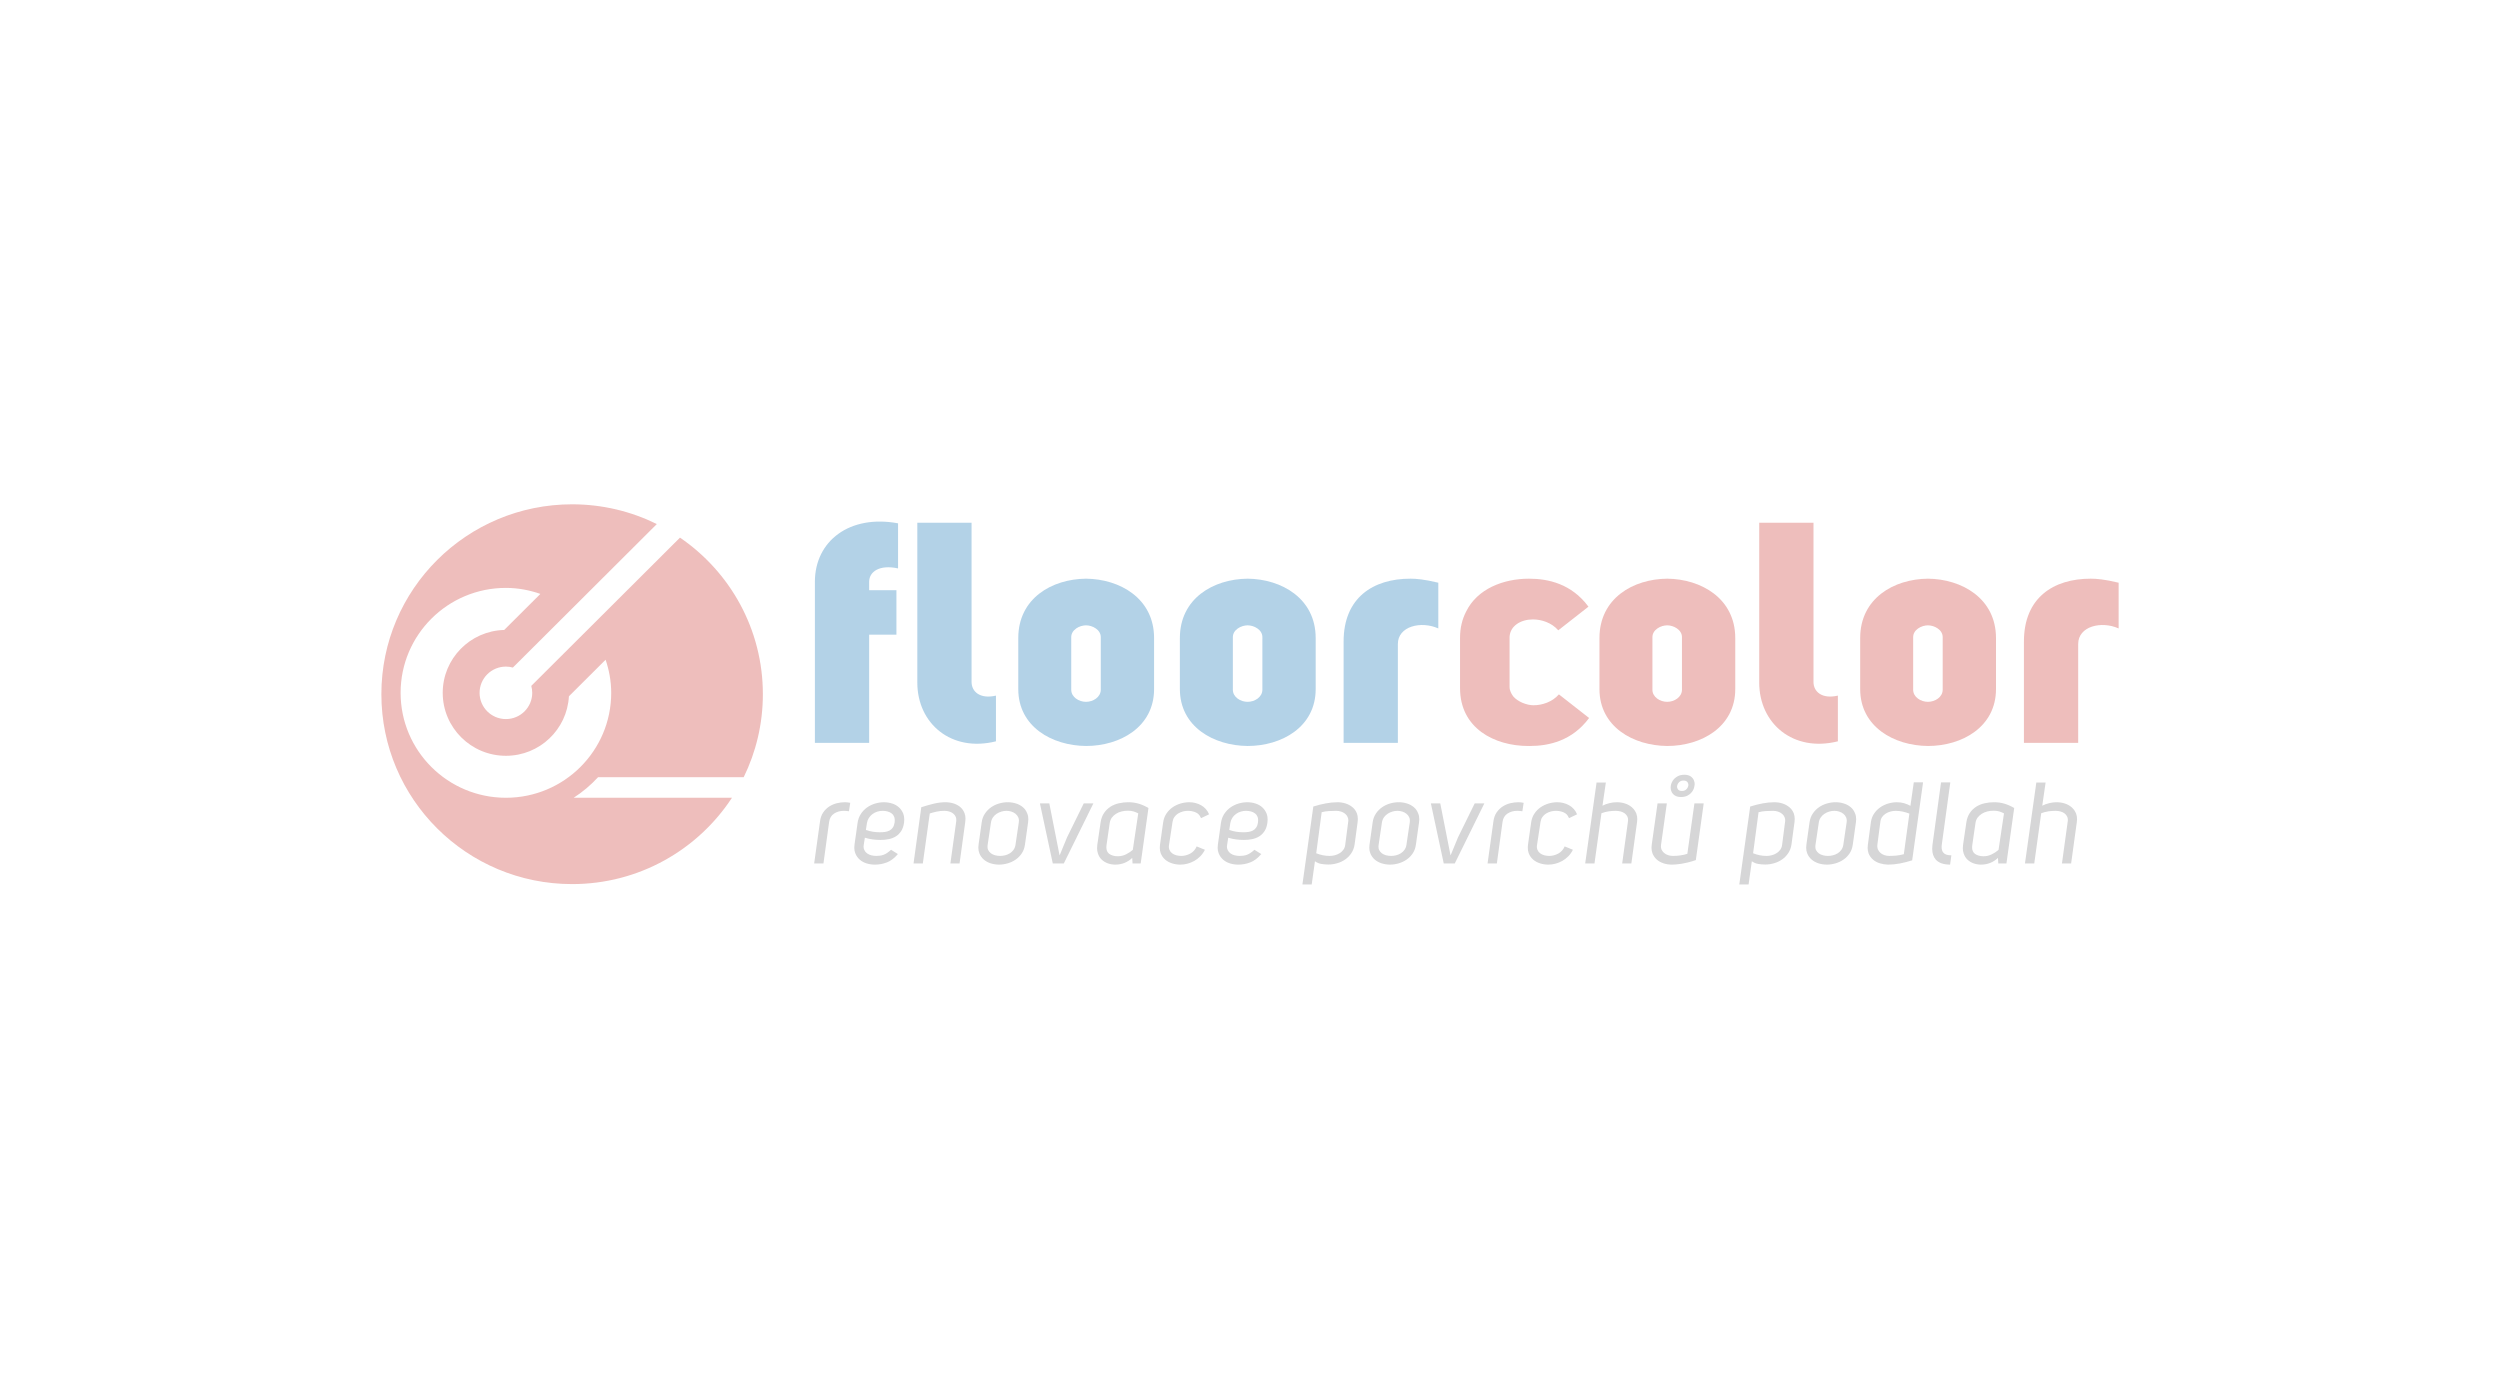 <?xml version="1.0" encoding="UTF-8" standalone="no"?>
<svg
   version="1.1"
   viewBox="0 0 600 333.3"
   id="svg47"
   xml:space="preserve"
   xmlns="http://www.w3.org/2000/svg"
   xmlns:svg="http://www.w3.org/2000/svg"><defs
     id="defs31"><style
       type="text/css"
       id="style2"><![CDATA[
    .fil0 {fill:black;fill-rule:nonzero}
    .fil1 {fill:#F50D27;fill-rule:nonzero}
    .fil2 {fill:white;fill-rule:nonzero}
   ]]></style><style
       type="text/css"
       id="style4"><![CDATA[
    .fil0 {fill:#2D5795;fill-rule:nonzero}
   ]]></style><style
       type="text/css"
       id="style6"><![CDATA[
    .fil0 {fill:#2D5795;fill-rule:nonzero}
   ]]></style><style
       type="text/css"
       id="style8"><![CDATA[
    .fil0 {fill:black;fill-rule:nonzero}
    .fil1 {fill:#F50D27;fill-rule:nonzero}
    .fil2 {fill:white;fill-rule:nonzero}
   ]]></style><style
       type="text/css"
       id="style10"><![CDATA[
    .fil0 {fill:#2D5795;fill-rule:nonzero}
   ]]></style><style
       type="text/css"
       id="style12"><![CDATA[
    .fil0 {fill:#2D5795;fill-rule:nonzero}
   ]]></style><style
       type="text/css"
       id="style14"><![CDATA[
    .fil0 {fill:#2B2A29}
    .fil1 {fill:#2B2A29}
    .fil2 {fill:url(#id0)}
   ]]></style><linearGradient
       id="id0"
       x1="392.9"
       x2="458.7"
       y1="-45.26"
       y2="-208.9"
       gradientTransform="matrix(0.443,0,0,0.443,134.8,-85.5)"
       gradientUnits="userSpaceOnUse"><stop
         stop-color="#A96E2E"
         offset="0"
         id="stop16" /><stop
         stop-color="#F3CC4B"
         offset=".169"
         id="stop18" /><stop
         stop-color="#FFF4B9"
         offset=".361"
         id="stop20" /><stop
         stop-color="#F3CC4B"
         offset=".529"
         id="stop22" /><stop
         stop-color="#C28A22"
         offset=".659"
         id="stop24" /><stop
         stop-color="#F3CC4B"
         offset=".78"
         id="stop26" /><stop
         stop-color="#FFF4B9"
         offset="1"
         id="stop28" /></linearGradient><clipPath
       id="clipPath874"
       clipPathUnits="userSpaceOnUse"><path
         id="path872"
         d="M 0,841.89 H 595.28 V 0 H 0 Z" /></clipPath><clipPath
       id="clipPath898"
       clipPathUnits="userSpaceOnUse"><path
         id="path896"
         d="m 177.54,446.908 h 52.7 v -52.464 h -52.7 z" /></clipPath><clipPath
       id="clipPath902"
       clipPathUnits="userSpaceOnUse"><path
         id="path900"
         d="m 177.54,446.908 h 52.7 v -52.464 h -52.7 z" /></clipPath><mask
       id="mask904"
       height="1"
       width="1"
       y="0"
       x="0"
       maskUnits="userSpaceOnUse"><g
         id="g920"><g
           id="g918"
           clip-path="url(#clipPath898)"><path
             id="path906"
             style="fill:#000000;fill-opacity:1;fill-rule:nonzero;stroke:none"
             d="m 177.54,446.908 h 52.7 v -52.464 h -52.7 z" /><g
             id="g916"><g
               id="g908" /><g
               id="g914"><g
                 id="g912"
                 clip-path="url(#clipPath902)"><path
                   id="path910"
                   style="fill:#ffffff;fill-opacity:1;fill-rule:nonzero;stroke:none"
                   d="m 177.54,446.908 h 52.7 v -52.464 h -52.7 z" /></g></g></g></g></g></mask><clipPath
       id="clipPath928"
       clipPathUnits="userSpaceOnUse"><path
         id="path926"
         d="m 177.54,446.908 h 52.7 v -52.464 h -52.7 z" /></clipPath></defs><g
     id="g1098"
     style="opacity:0.3"
     transform="translate(-5.707,-3.197)"><path
       d="m 221.238,139.618 c -4.392,-0.971 -6.935,0.745 -6.935,3.209 v 2.015 h 6.548 v 10.672 h -6.548 v 25.975 h -13.023 v -38.663 c 0,-9.776 8.324,-16.195 19.958,-14.031 z m 23.499,41.496 c -10.709,2.688 -18.876,-4.253 -18.876,-14.104 v -38.364 h 13.021 v 38.214 c 0,2.314 2.005,4.178 5.855,3.284 z"
       style="fill:#0068af;fill-opacity:1;fill-rule:nonzero;stroke:none;stroke-width:1.737"
       id="path878" /><path
       d="m 250.092,156.335 c 0,-9.552 8.089,-14.18 16.258,-14.255 8.091,0.075 16.336,4.703 16.336,14.255 v 12.241 c 0,9.105 -8.167,13.657 -16.336,13.657 -8.169,-0.075 -16.258,-4.627 -16.258,-13.657 z m 12.712,-0.224 v 12.615 c 0,1.791 1.85,2.912 3.546,2.912 1.696,0 3.544,-1.121 3.544,-2.912 V 156.111 c 0,-1.788 -2.003,-2.834 -3.544,-2.834 -1.541,0 -3.546,1.046 -3.546,2.834"
       style="fill:#0068af;fill-opacity:1;fill-rule:nonzero;stroke:none;stroke-width:1.737"
       id="path882" /><path
       d="m 288.877,156.335 c 0,-9.552 8.091,-14.18 16.258,-14.255 8.091,0.075 16.336,4.703 16.336,14.255 v 12.241 c 0,9.105 -8.167,13.657 -16.336,13.657 -8.167,-0.075 -16.258,-4.627 -16.258,-13.657 z m 12.714,-0.224 v 12.615 c 0,1.791 1.85,2.912 3.544,2.912 1.696,0 3.544,-1.121 3.544,-2.912 V 156.111 c 0,-1.788 -2.003,-2.834 -3.544,-2.834 -1.539,0 -3.544,1.046 -3.544,2.834"
       style="fill:#0068af;fill-opacity:1;fill-rule:nonzero;stroke:none;stroke-width:1.737"
       id="path886" /><path
       d="m 350.903,143.05 v 10.971 c -4.163,-1.866 -9.71,-0.523 -9.71,3.732 v 23.734 H 328.172 v -24.33 c 0,-10.523 7.088,-15.077 16.029,-15.077 1.385,0 3.311,0.149 6.703,0.969"
       style="fill:#0068af;fill-opacity:1;fill-rule:nonzero;stroke:none;stroke-width:1.737"
       id="path890" /><path
       d="m 143.383,194.66 c 2.161,-1.388 4.121,-3.051 5.857,-4.932 h 34.955 c 2.945,-6.018 4.599,-12.776 4.599,-19.922 0,-15.601 -7.877,-29.366 -19.889,-37.58 l -21.843,21.784 -7.243,7.217 -6.605,6.583 c 0.144,0.532 0.229,1.091 0.229,1.668 0,3.476 -2.828,6.296 -6.317,6.296 -3.49,0 -6.32,-2.82 -6.32,-6.296 0,-3.478 2.83,-6.298 6.32,-6.298 0.582,0 1.14,0.085 1.671,0.233 l 6.609,-6.583 7.241,-7.219 20.697,-20.64 c -6.124,-3.028 -13.025,-4.739 -20.329,-4.739 -25.283,0 -45.779,20.403 -45.779,45.574 0,25.171 20.495,45.574 45.779,45.574 16.069,0 30.193,-8.249 38.362,-20.719 z m -16.258,0 c -13.959,0 -25.273,-11.272 -25.273,-25.183 0,-13.909 11.314,-25.184 25.273,-25.184 2.905,0 5.676,0.539 8.275,1.442 l -8.683,8.652 c -8.185,0.217 -14.757,6.882 -14.757,15.09 0,8.346 6.79,15.111 15.165,15.111 8.094,0 14.686,-6.324 15.122,-14.281 l 8.807,-8.775 c 0.839,2.502 1.343,5.158 1.343,7.945 0,13.911 -11.314,25.183 -25.271,25.183"
       style="fill:#c5251e;fill-opacity:1;fill-rule:nonzero;stroke:none;stroke-width:1.737"
       id="path930" /><path
       d="m 379.844,169.845 c -1.616,1.866 -4.083,2.613 -6.084,2.613 -1.605,0 -3.791,-0.818 -4.899,-2.158 -0.445,-0.624 -0.855,-1.36 -0.858,-2.232 v -11.991 c 0.122,-2.714 2.742,-4.22 5.605,-4.22 2.001,0 4.468,0.747 6.084,2.613 l 7.245,-5.671 c -4.083,-5.523 -9.708,-6.717 -14.255,-6.717 v -0.002 c -6.22,0 -12.474,2.476 -15.108,7.905 -0.926,1.786 -1.458,3.874 -1.458,6.277 v 12.09 c 0,9.628 8.245,13.883 16.413,13.883 v -0.014 c 0.102,0.003 0.203,0.012 0.306,0.012 4.547,0 10.172,-1.195 14.255,-6.717 z"
       style="fill:#c5251e;fill-opacity:1;fill-rule:nonzero;stroke:none;stroke-width:1.737"
       id="path940" /><path
       d="m 446.799,181.114 c -10.712,2.688 -18.88,-4.253 -18.88,-14.104 v -38.364 h 13.023 v 38.214 c 0,2.314 2.001,4.178 5.857,3.285 z"
       style="fill:#c5251e;fill-opacity:1;fill-rule:nonzero;stroke:none;stroke-width:1.737"
       id="path944" /><path
       d="m 452.15,156.335 c 0,-9.552 8.092,-14.18 16.26,-14.255 8.091,0.075 16.336,4.703 16.336,14.255 v 12.241 c 0,9.105 -8.167,13.657 -16.336,13.657 -8.167,-0.075 -16.26,-4.627 -16.26,-13.657 z m 12.714,-0.224 v 12.615 c 0,1.791 1.85,2.912 3.546,2.912 1.694,0 3.542,-1.121 3.542,-2.912 V 156.111 c 0,-1.788 -2.001,-2.834 -3.542,-2.834 -1.539,0 -3.546,1.046 -3.546,2.834"
       style="fill:#c5251e;fill-opacity:1;fill-rule:nonzero;stroke:none;stroke-width:1.737"
       id="path948" /><path
       d="m 389.576,156.335 c 0,-9.552 8.089,-14.18 16.256,-14.255 8.091,0.075 16.336,4.703 16.336,14.255 v 12.241 c 0,9.105 -8.167,13.657 -16.336,13.657 -8.167,-0.075 -16.256,-4.627 -16.256,-13.657 z m 12.71,-0.224 v 12.615 c 0,1.791 1.85,2.912 3.546,2.912 1.694,0 3.546,-1.121 3.546,-2.912 V 156.111 c 0,-1.788 -2.005,-2.834 -3.546,-2.834 -1.539,0 -3.546,1.046 -3.546,2.834"
       style="fill:#c5251e;fill-opacity:1;fill-rule:nonzero;stroke:none;stroke-width:1.737"
       id="path952" /><path
       d="m 514.179,143.05 v 10.971 c -4.161,-1.866 -9.708,-0.523 -9.708,3.732 v 23.734 h -13.023 v -24.33 c 0,-10.523 7.088,-15.077 16.027,-15.077 1.386,0 3.311,0.149 6.704,0.969"
       style="fill:#c5251e;fill-opacity:1;fill-rule:nonzero;stroke:none;stroke-width:1.737"
       id="path956" /><path
       d="m 208.232,197.793 c -0.891,0 -1.67,0.217 -2.337,0.653 -0.669,0.436 -1.067,1.1 -1.197,1.989 l -1.364,9.99 h -2.227 l 1.393,-10.017 c 0.111,-0.89 0.37,-1.633 0.778,-2.226 0.408,-0.592 0.895,-1.072 1.461,-1.433 0.565,-0.363 1.173,-0.62 1.822,-0.78 0.65,-0.156 1.28,-0.236 1.892,-0.236 0.445,0 0.881,0.047 1.308,0.141 l -0.306,2.029 c -0.205,-0.035 -0.408,-0.064 -0.612,-0.082 -0.205,-0.019 -0.41,-0.028 -0.613,-0.028"
       style="fill:#747478;fill-opacity:1;fill-rule:nonzero;stroke:none;stroke-width:1.737"
       id="path960" /><path
       d="m 216.97,202.941 c 0.408,0 0.803,-0.028 1.183,-0.083 0.379,-0.056 0.728,-0.169 1.042,-0.334 0.316,-0.167 0.58,-0.408 0.794,-0.723 0.212,-0.316 0.356,-0.724 0.431,-1.225 0.019,-0.186 0.028,-0.361 0.028,-0.53 0,-0.278 -0.038,-0.528 -0.111,-0.752 -0.13,-0.351 -0.334,-0.639 -0.613,-0.862 -0.278,-0.222 -0.612,-0.384 -1.001,-0.486 -0.389,-0.102 -0.789,-0.153 -1.197,-0.153 -0.426,0 -0.848,0.064 -1.267,0.195 -0.417,0.13 -0.797,0.32 -1.14,0.572 -0.344,0.248 -0.636,0.561 -0.877,0.931 -0.24,0.372 -0.398,0.789 -0.473,1.251 l -0.25,1.644 c 0.592,0.203 1.159,0.347 1.697,0.431 0.537,0.083 1.122,0.125 1.753,0.125 m -1.28,7.764 c -0.686,0 -1.35,-0.097 -1.989,-0.292 -0.639,-0.196 -1.192,-0.497 -1.656,-0.905 -0.464,-0.408 -0.817,-0.909 -1.058,-1.503 -0.167,-0.407 -0.25,-0.862 -0.25,-1.364 0,-0.241 0.019,-0.49 0.056,-0.751 l 0.724,-5.12 c 0.111,-0.834 0.37,-1.567 0.778,-2.199 0.408,-0.631 0.905,-1.155 1.489,-1.572 0.584,-0.417 1.228,-0.731 1.934,-0.945 0.705,-0.214 1.409,-0.32 2.116,-0.32 0.686,0 1.348,0.101 1.989,0.304 0.639,0.207 1.187,0.516 1.642,0.933 0.453,0.419 0.801,0.933 1.044,1.544 0.146,0.408 0.221,0.872 0.221,1.392 0,0.243 -0.017,0.492 -0.056,0.752 -0.111,0.797 -0.339,1.459 -0.681,1.989 -0.344,0.528 -0.764,0.95 -1.267,1.267 -0.5,0.314 -1.067,0.537 -1.697,0.667 -0.631,0.13 -1.28,0.196 -1.948,0.196 -0.65,0 -1.27,-0.038 -1.864,-0.113 -0.594,-0.075 -1.244,-0.214 -1.948,-0.417 l -0.28,1.836 c -0.017,0.111 -0.028,0.222 -0.028,0.334 0,0.297 0.066,0.566 0.196,0.808 0.148,0.314 0.37,0.58 0.667,0.792 0.297,0.214 0.641,0.367 1.03,0.46 0.389,0.092 0.778,0.139 1.169,0.139 0.295,0 0.587,-0.019 0.876,-0.057 0.287,-0.036 0.57,-0.106 0.848,-0.208 0.278,-0.101 0.566,-0.25 0.863,-0.445 0.297,-0.195 0.612,-0.448 0.947,-0.764 l 1.642,1.028 c -0.836,0.983 -1.716,1.652 -2.644,2.003 -0.928,0.353 -1.883,0.53 -2.867,0.53"
       style="fill:#747478;fill-opacity:1;fill-rule:nonzero;stroke:none;stroke-width:1.737"
       id="path964" /><path
       d="m 232.608,195.734 c 0.686,0 1.339,0.097 1.961,0.292 0.622,0.195 1.159,0.486 1.614,0.877 0.455,0.389 0.794,0.881 1.016,1.473 0.148,0.391 0.222,0.836 0.222,1.336 0,0.243 -0.019,0.492 -0.056,0.752 l -1.364,9.962 h -2.199 l 1.392,-10.045 c 0.019,-0.129 0.028,-0.252 0.028,-0.361 0,-0.297 -0.045,-0.558 -0.139,-0.778 -0.148,-0.335 -0.361,-0.608 -0.639,-0.822 -0.278,-0.214 -0.603,-0.372 -0.973,-0.474 -0.372,-0.101 -0.752,-0.151 -1.141,-0.151 -0.65,0 -1.286,0.07 -1.906,0.208 -0.622,0.139 -1.147,0.283 -1.574,0.431 l -1.67,11.993 h -2.226 l 1.864,-13.497 c 0.966,-0.313 1.944,-0.591 2.936,-0.834 0.992,-0.241 1.944,-0.361 2.853,-0.361"
       style="fill:#747478;fill-opacity:1;fill-rule:nonzero;stroke:none;stroke-width:1.737"
       id="path968" /><path
       d="m 247.273,197.793 c -0.408,0 -0.817,0.059 -1.225,0.181 -0.408,0.122 -0.789,0.295 -1.14,0.528 -0.353,0.233 -0.65,0.519 -0.891,0.862 -0.241,0.346 -0.4,0.738 -0.473,1.185 l -0.808,5.454 c -0.019,0.149 -0.028,0.288 -0.028,0.417 0,0.278 0.047,0.53 0.139,0.751 0.167,0.335 0.394,0.608 0.683,0.822 0.287,0.214 0.625,0.372 1.015,0.474 0.391,0.101 0.789,0.151 1.197,0.151 0.389,0 0.789,-0.05 1.197,-0.151 0.407,-0.103 0.784,-0.261 1.128,-0.474 0.342,-0.214 0.634,-0.486 0.876,-0.822 0.241,-0.334 0.398,-0.723 0.473,-1.167 l 0.808,-5.454 c 0.017,-0.149 0.028,-0.288 0.028,-0.419 0,-0.278 -0.056,-0.539 -0.167,-0.78 -0.149,-0.334 -0.367,-0.615 -0.655,-0.848 -0.287,-0.233 -0.622,-0.407 -1.001,-0.528 -0.38,-0.122 -0.766,-0.181 -1.155,-0.181 m 0.306,-2.06 c 0.686,0 1.35,0.103 1.989,0.306 0.641,0.205 1.192,0.507 1.656,0.907 0.464,0.398 0.808,0.903 1.03,1.515 0.167,0.389 0.25,0.834 0.25,1.336 0,0.241 -0.019,0.493 -0.056,0.752 l -0.751,5.342 c -0.113,0.817 -0.367,1.52 -0.766,2.114 -0.4,0.594 -0.886,1.091 -1.461,1.489 -0.575,0.4 -1.211,0.7 -1.906,0.905 -0.695,0.203 -1.386,0.306 -2.073,0.306 -0.705,0 -1.378,-0.102 -2.019,-0.306 -0.639,-0.205 -1.192,-0.506 -1.654,-0.905 -0.464,-0.398 -0.817,-0.895 -1.058,-1.489 -0.167,-0.407 -0.25,-0.862 -0.25,-1.364 0,-0.241 0.017,-0.49 0.056,-0.751 l 0.751,-5.342 c 0.111,-0.797 0.372,-1.498 0.78,-2.102 0.407,-0.603 0.9,-1.103 1.475,-1.501 0.575,-0.4 1.209,-0.702 1.906,-0.907 0.695,-0.203 1.395,-0.306 2.1,-0.306"
       style="fill:#747478;fill-opacity:1;fill-rule:nonzero;stroke:none;stroke-width:1.737"
       id="path972" /><path
       d="m 261.799,204.166 4.008,-8.153 h 2.309 l -7.095,14.415 h -2.644 l -3.089,-14.415 h 2.253 l 2.45,12.41 h 0.056 z"
       style="fill:#747478;fill-opacity:1;fill-rule:nonzero;stroke:none;stroke-width:1.737"
       id="path976" /><path
       d="m 276.353,197.765 c -0.502,0 -0.994,0.061 -1.475,0.181 -0.483,0.122 -0.923,0.306 -1.322,0.558 -0.4,0.25 -0.733,0.556 -1.002,0.917 -0.268,0.361 -0.44,0.794 -0.514,1.294 l -0.778,5.37 c -0.019,0.186 -0.028,0.353 -0.028,0.502 0,0.648 0.212,1.15 0.639,1.501 0.537,0.41 1.242,0.613 2.114,0.613 0.705,0 1.369,-0.158 1.991,-0.474 0.62,-0.314 1.154,-0.665 1.6,-1.056 l 1.308,-8.765 c -0.372,-0.186 -0.744,-0.339 -1.114,-0.46 -0.372,-0.12 -0.844,-0.181 -1.419,-0.181 m -2.978,12.94 c -0.631,0 -1.228,-0.101 -1.795,-0.306 -0.566,-0.205 -1.058,-0.506 -1.475,-0.903 -0.417,-0.4 -0.719,-0.896 -0.905,-1.489 -0.129,-0.372 -0.195,-0.79 -0.195,-1.253 0,-0.261 0.019,-0.53 0.056,-0.808 l 0.78,-5.315 c 0.129,-0.909 0.408,-1.678 0.834,-2.311 0.427,-0.629 0.942,-1.134 1.544,-1.515 0.603,-0.38 1.275,-0.655 2.019,-0.82 0.74,-0.169 1.492,-0.252 2.253,-0.252 0.928,0 1.789,0.125 2.587,0.375 0.797,0.25 1.55,0.591 2.255,1.016 l -1.864,13.301 h -1.949 l -0.082,-1.334 c -0.54,0.518 -1.152,0.917 -1.838,1.195 -0.686,0.278 -1.428,0.417 -2.226,0.417"
       style="fill:#747478;fill-opacity:1;fill-rule:nonzero;stroke:none;stroke-width:1.737"
       id="path980" /><path
       d="m 290.823,197.793 c -0.427,0 -0.844,0.056 -1.253,0.167 -0.408,0.111 -0.784,0.275 -1.128,0.486 -0.342,0.214 -0.629,0.483 -0.862,0.808 -0.233,0.323 -0.386,0.709 -0.459,1.154 l -0.863,5.676 c -0.019,0.132 -0.028,0.252 -0.028,0.363 0,0.28 0.056,0.528 0.167,0.751 0.13,0.316 0.339,0.58 0.625,0.794 0.288,0.214 0.622,0.372 1.002,0.474 0.38,0.101 0.784,0.151 1.211,0.151 0.723,0 1.433,-0.184 2.128,-0.556 0.697,-0.372 1.211,-0.947 1.544,-1.725 l 1.975,0.808 c -0.297,0.594 -0.662,1.112 -1.098,1.557 -0.436,0.446 -0.919,0.817 -1.447,1.114 -0.53,0.297 -1.081,0.519 -1.656,0.669 -0.575,0.148 -1.141,0.222 -1.697,0.222 -0.686,0 -1.35,-0.102 -1.989,-0.306 -0.641,-0.205 -1.194,-0.506 -1.656,-0.905 -0.464,-0.398 -0.817,-0.903 -1.058,-1.517 -0.149,-0.389 -0.222,-0.844 -0.222,-1.364 0,-0.241 0.017,-0.492 0.056,-0.751 l 0.751,-5.287 c 0.111,-0.797 0.372,-1.505 0.78,-2.116 0.407,-0.612 0.905,-1.117 1.489,-1.515 0.584,-0.4 1.225,-0.702 1.92,-0.907 0.695,-0.203 1.386,-0.306 2.073,-0.306 1.02,0 1.967,0.241 2.839,0.723 0.872,0.485 1.511,1.207 1.92,2.172 l -1.92,0.919 -0.167,-0.278 c -0.205,-0.5 -0.589,-0.872 -1.155,-1.114 -0.566,-0.241 -1.173,-0.361 -1.822,-0.361"
       style="fill:#747478;fill-opacity:1;fill-rule:nonzero;stroke:none;stroke-width:1.737"
       id="path984" /><path
       d="m 304.179,202.941 c 0.408,0 0.803,-0.028 1.183,-0.083 0.379,-0.056 0.728,-0.169 1.042,-0.334 0.316,-0.167 0.58,-0.408 0.794,-0.723 0.214,-0.316 0.358,-0.724 0.431,-1.225 0.019,-0.186 0.028,-0.361 0.028,-0.53 0,-0.278 -0.036,-0.528 -0.111,-0.752 -0.129,-0.351 -0.334,-0.639 -0.613,-0.862 -0.278,-0.222 -0.612,-0.384 -1.001,-0.486 -0.389,-0.102 -0.789,-0.153 -1.197,-0.153 -0.426,0 -0.848,0.064 -1.267,0.195 -0.417,0.13 -0.797,0.32 -1.14,0.572 -0.344,0.248 -0.636,0.561 -0.877,0.931 -0.24,0.372 -0.398,0.789 -0.473,1.251 l -0.25,1.644 c 0.592,0.203 1.159,0.347 1.697,0.431 0.537,0.083 1.122,0.125 1.753,0.125 m -1.28,7.764 c -0.686,0 -1.35,-0.097 -1.989,-0.292 -0.639,-0.196 -1.192,-0.497 -1.656,-0.905 -0.464,-0.408 -0.817,-0.909 -1.058,-1.503 -0.167,-0.407 -0.25,-0.862 -0.25,-1.364 0,-0.241 0.019,-0.49 0.056,-0.751 l 0.724,-5.12 c 0.111,-0.834 0.37,-1.567 0.778,-2.199 0.408,-0.631 0.905,-1.155 1.489,-1.572 0.584,-0.417 1.228,-0.731 1.934,-0.945 0.705,-0.214 1.409,-0.32 2.116,-0.32 0.686,0 1.348,0.101 1.989,0.304 0.639,0.207 1.187,0.516 1.642,0.933 0.453,0.419 0.801,0.933 1.042,1.544 0.149,0.408 0.224,0.872 0.224,1.392 0,0.243 -0.021,0.492 -0.057,0.752 -0.109,0.797 -0.337,1.459 -0.681,1.989 -0.344,0.528 -0.764,0.95 -1.265,1.267 -0.5,0.314 -1.068,0.537 -1.699,0.667 -0.631,0.13 -1.28,0.196 -1.948,0.196 -0.65,0 -1.27,-0.038 -1.864,-0.113 -0.594,-0.075 -1.244,-0.214 -1.948,-0.417 l -0.28,1.836 c -0.017,0.111 -0.028,0.222 -0.028,0.334 0,0.297 0.066,0.566 0.196,0.808 0.148,0.314 0.37,0.58 0.667,0.792 0.297,0.214 0.641,0.367 1.03,0.46 0.389,0.092 0.778,0.139 1.169,0.139 0.295,0 0.587,-0.019 0.876,-0.057 0.287,-0.036 0.57,-0.106 0.848,-0.208 0.278,-0.101 0.566,-0.25 0.863,-0.445 0.297,-0.195 0.612,-0.448 0.947,-0.764 l 1.642,1.028 c -0.834,0.983 -1.716,1.652 -2.644,2.003 -0.928,0.353 -1.883,0.53 -2.867,0.53"
       style="fill:#747478;fill-opacity:1;fill-rule:nonzero;stroke:none;stroke-width:1.737"
       id="path988" /><path
       d="m 324.853,208.618 c 0.408,0 0.822,-0.056 1.239,-0.167 0.417,-0.111 0.803,-0.28 1.155,-0.502 0.351,-0.222 0.645,-0.495 0.876,-0.82 0.233,-0.325 0.377,-0.7 0.433,-1.128 l 0.723,-5.594 c 0.019,-0.109 0.028,-0.222 0.028,-0.332 0,-0.278 -0.056,-0.539 -0.167,-0.78 -0.129,-0.314 -0.335,-0.584 -0.613,-0.806 -0.278,-0.222 -0.601,-0.394 -0.973,-0.516 -0.372,-0.12 -0.761,-0.179 -1.169,-0.179 -0.575,0 -1.159,0.017 -1.753,0.056 -0.594,0.036 -1.169,0.129 -1.725,0.278 l -1.308,9.851 c 0.502,0.203 1.025,0.361 1.572,0.473 0.547,0.111 1.108,0.167 1.683,0.167 m 1.864,-12.884 c 0.688,0 1.341,0.103 1.963,0.306 0.622,0.205 1.164,0.502 1.628,0.89 0.462,0.391 0.815,0.883 1.056,1.477 0.149,0.407 0.222,0.862 0.222,1.362 0,0.241 -0.019,0.492 -0.054,0.752 l -0.724,5.342 c -0.111,0.778 -0.367,1.472 -0.766,2.073 -0.398,0.605 -0.89,1.11 -1.473,1.517 -0.585,0.41 -1.23,0.716 -1.935,0.919 -0.705,0.203 -1.409,0.308 -2.113,0.308 -0.596,0 -1.161,-0.049 -1.699,-0.141 -0.539,-0.092 -1.048,-0.306 -1.531,-0.641 l -0.778,5.566 h -2.226 l 2.615,-18.699 c 1.002,-0.316 1.989,-0.565 2.964,-0.752 0.973,-0.184 1.923,-0.278 2.851,-0.278"
       style="fill:#747478;fill-opacity:1;fill-rule:nonzero;stroke:none;stroke-width:1.737"
       id="path992" /><path
       d="m 341.104,197.793 c -0.408,0 -0.817,0.059 -1.225,0.181 -0.407,0.122 -0.789,0.295 -1.14,0.528 -0.353,0.233 -0.65,0.519 -0.891,0.862 -0.241,0.346 -0.4,0.738 -0.473,1.185 l -0.806,5.454 c -0.019,0.149 -0.029,0.288 -0.029,0.417 0,0.278 0.045,0.53 0.139,0.751 0.169,0.335 0.394,0.608 0.683,0.822 0.287,0.214 0.625,0.372 1.016,0.474 0.387,0.101 0.787,0.151 1.195,0.151 0.391,0 0.789,-0.05 1.197,-0.151 0.408,-0.103 0.784,-0.261 1.126,-0.474 0.344,-0.214 0.636,-0.486 0.877,-0.822 0.241,-0.334 0.398,-0.723 0.473,-1.167 l 0.808,-5.454 c 0.017,-0.149 0.028,-0.288 0.028,-0.419 0,-0.278 -0.056,-0.539 -0.167,-0.78 -0.149,-0.334 -0.368,-0.615 -0.655,-0.848 -0.288,-0.233 -0.62,-0.407 -1.001,-0.528 -0.382,-0.122 -0.764,-0.181 -1.155,-0.181 m 0.306,-2.06 c 0.686,0 1.35,0.103 1.989,0.306 0.639,0.205 1.194,0.507 1.656,0.907 0.464,0.398 0.808,0.903 1.03,1.515 0.167,0.389 0.25,0.834 0.25,1.336 0,0.241 -0.019,0.493 -0.056,0.752 l -0.751,5.342 c -0.113,0.817 -0.367,1.52 -0.766,2.114 -0.398,0.594 -0.886,1.091 -1.459,1.489 -0.575,0.4 -1.213,0.7 -1.908,0.905 -0.695,0.203 -1.386,0.306 -2.073,0.306 -0.705,0 -1.378,-0.102 -2.019,-0.306 -0.639,-0.205 -1.192,-0.506 -1.656,-0.905 -0.462,-0.398 -0.815,-0.895 -1.056,-1.489 -0.167,-0.407 -0.252,-0.862 -0.252,-1.364 0,-0.241 0.019,-0.49 0.057,-0.751 l 0.751,-5.342 c 0.113,-0.797 0.372,-1.498 0.78,-2.102 0.408,-0.603 0.9,-1.103 1.475,-1.501 0.573,-0.4 1.209,-0.702 1.906,-0.907 0.695,-0.203 1.397,-0.306 2.1,-0.306"
       style="fill:#747478;fill-opacity:1;fill-rule:nonzero;stroke:none;stroke-width:1.737"
       id="path996" /><path
       d="m 355.63,204.166 4.006,-8.153 h 2.311 l -7.097,14.415 h -2.644 l -3.087,-14.415 h 2.253 l 2.448,12.41 h 0.056 z"
       style="fill:#747478;fill-opacity:1;fill-rule:nonzero;stroke:none;stroke-width:1.737"
       id="path1000" /><path
       d="m 369.849,197.793 c -0.891,0 -1.67,0.217 -2.338,0.653 -0.665,0.436 -1.067,1.1 -1.195,1.989 l -1.364,9.99 h -2.227 l 1.392,-10.017 c 0.113,-0.89 0.372,-1.633 0.78,-2.226 0.408,-0.592 0.895,-1.072 1.461,-1.433 0.565,-0.363 1.173,-0.62 1.822,-0.78 0.65,-0.156 1.279,-0.236 1.892,-0.236 0.446,0 0.881,0.047 1.308,0.141 l -0.306,2.029 c -0.205,-0.035 -0.408,-0.064 -0.612,-0.082 -0.207,-0.019 -0.41,-0.028 -0.613,-0.028"
       style="fill:#747478;fill-opacity:1;fill-rule:nonzero;stroke:none;stroke-width:1.737"
       id="path1004" /><path
       d="m 379.143,197.793 c -0.427,0 -0.844,0.056 -1.253,0.167 -0.408,0.111 -0.784,0.275 -1.126,0.486 -0.344,0.214 -0.631,0.483 -0.863,0.808 -0.233,0.323 -0.386,0.709 -0.459,1.154 l -0.863,5.676 c -0.019,0.132 -0.028,0.252 -0.028,0.363 0,0.28 0.057,0.528 0.167,0.751 0.13,0.316 0.339,0.58 0.625,0.794 0.288,0.214 0.622,0.372 1.004,0.474 0.379,0.101 0.782,0.151 1.209,0.151 0.724,0 1.433,-0.184 2.128,-0.556 0.697,-0.372 1.211,-0.947 1.544,-1.725 l 1.977,0.808 c -0.297,0.594 -0.664,1.112 -1.1,1.557 -0.436,0.446 -0.919,0.817 -1.447,1.114 -0.53,0.297 -1.081,0.519 -1.656,0.669 -0.575,0.148 -1.14,0.222 -1.699,0.222 -0.685,0 -1.348,-0.102 -1.988,-0.306 -0.639,-0.205 -1.194,-0.506 -1.656,-0.905 -0.466,-0.398 -0.817,-0.903 -1.058,-1.517 -0.149,-0.389 -0.224,-0.844 -0.224,-1.364 0,-0.241 0.019,-0.492 0.057,-0.751 l 0.751,-5.287 c 0.113,-0.797 0.372,-1.505 0.78,-2.116 0.408,-0.612 0.903,-1.117 1.489,-1.515 0.584,-0.4 1.223,-0.702 1.918,-0.907 0.698,-0.203 1.388,-0.306 2.074,-0.306 1.022,0 1.967,0.241 2.839,0.723 0.872,0.485 1.511,1.207 1.92,2.172 l -1.92,0.919 -0.167,-0.278 c -0.205,-0.5 -0.589,-0.872 -1.155,-1.114 -0.565,-0.241 -1.173,-0.361 -1.822,-0.361"
       style="fill:#747478;fill-opacity:1;fill-rule:nonzero;stroke:none;stroke-width:1.737"
       id="path1008" /><path
       d="m 393.726,195.734 c 0.704,0 1.373,0.102 2.003,0.306 0.631,0.205 1.178,0.511 1.642,0.919 0.462,0.407 0.815,0.91 1.056,1.501 0.149,0.41 0.224,0.855 0.224,1.338 0,0.222 -0.019,0.462 -0.056,0.723 l -1.364,9.906 h -2.199 l 1.393,-10.129 c 0.016,-0.111 0.026,-0.222 0.026,-0.334 0,-0.297 -0.056,-0.558 -0.165,-0.78 -0.149,-0.314 -0.363,-0.575 -0.643,-0.778 -0.278,-0.205 -0.606,-0.358 -0.987,-0.46 -0.38,-0.101 -0.775,-0.151 -1.183,-0.151 -0.575,0 -1.14,0.04 -1.696,0.125 -0.558,0.083 -1.133,0.236 -1.725,0.457 l -1.67,12.05 h -2.227 l 2.728,-19.423 h 2.226 l -0.808,5.565 c 0.5,-0.259 1.058,-0.462 1.67,-0.612 0.613,-0.148 1.199,-0.222 1.755,-0.222"
       style="fill:#747478;fill-opacity:1;fill-rule:nonzero;stroke:none;stroke-width:1.737"
       id="path1012" /><path
       d="m 409.752,190.53 c -0.445,0 -0.797,0.13 -1.056,0.389 -0.261,0.261 -0.419,0.547 -0.474,0.863 -0.019,0.075 -0.026,0.149 -0.026,0.222 0,0.222 0.073,0.436 0.221,0.641 0.186,0.259 0.502,0.387 0.945,0.387 0.446,0 0.797,-0.129 1.06,-0.387 0.259,-0.261 0.417,-0.549 0.471,-0.863 0.019,-0.075 0.029,-0.148 0.029,-0.222 0,-0.222 -0.075,-0.436 -0.222,-0.641 -0.188,-0.259 -0.502,-0.389 -0.947,-0.389 m 0.195,-1.392 c 0.631,0 1.136,0.129 1.517,0.391 0.38,0.259 0.645,0.594 0.792,1.001 0.113,0.259 0.169,0.547 0.169,0.862 0,0.13 -0.019,0.269 -0.056,0.417 -0.056,0.466 -0.219,0.896 -0.486,1.294 -0.271,0.4 -0.632,0.728 -1.086,0.989 -0.455,0.261 -0.999,0.389 -1.628,0.389 -0.631,0 -1.141,-0.129 -1.531,-0.389 -0.389,-0.261 -0.66,-0.592 -0.808,-1.001 -0.111,-0.261 -0.167,-0.547 -0.167,-0.863 0,-0.13 0.01,-0.269 0.028,-0.419 0.073,-0.462 0.247,-0.893 0.514,-1.293 0.269,-0.398 0.636,-0.728 1.1,-0.987 0.464,-0.262 1.011,-0.391 1.642,-0.391 m -3.033,21.566 c -0.669,0 -1.317,-0.101 -1.948,-0.304 -0.631,-0.207 -1.174,-0.506 -1.626,-0.905 -0.457,-0.398 -0.804,-0.903 -1.046,-1.517 -0.148,-0.391 -0.222,-0.834 -0.222,-1.338 0,-0.24 0.019,-0.49 0.056,-0.749 l 1.392,-9.88 h 2.226 l -1.39,9.934 c -0.019,0.13 -0.028,0.252 -0.028,0.363 0,0.278 0.045,0.539 0.139,0.778 0.148,0.316 0.356,0.589 0.625,0.822 0.269,0.233 0.589,0.407 0.961,0.528 0.37,0.122 0.761,0.181 1.169,0.181 1.261,0 2.411,-0.167 3.449,-0.5 l 1.699,-12.106 h 2.226 l -1.892,13.607 c -0.705,0.243 -1.345,0.433 -1.92,0.572 -0.575,0.139 -1.1,0.245 -1.572,0.32 -0.474,0.075 -0.9,0.125 -1.28,0.153 -0.38,0.028 -0.719,0.042 -1.016,0.042"
       style="fill:#747478;fill-opacity:1;fill-rule:nonzero;stroke:none;stroke-width:1.737"
       id="path1016" /><path
       d="m 429.704,208.618 c 0.408,0 0.822,-0.056 1.239,-0.167 0.417,-0.111 0.803,-0.28 1.155,-0.502 0.351,-0.222 0.645,-0.495 0.876,-0.82 0.233,-0.325 0.377,-0.7 0.433,-1.128 l 0.723,-5.594 c 0.019,-0.109 0.028,-0.222 0.028,-0.332 0,-0.278 -0.056,-0.539 -0.167,-0.78 -0.129,-0.314 -0.335,-0.584 -0.613,-0.806 -0.278,-0.222 -0.601,-0.394 -0.973,-0.516 -0.372,-0.12 -0.761,-0.179 -1.169,-0.179 -0.575,0 -1.159,0.017 -1.753,0.056 -0.594,0.036 -1.169,0.129 -1.725,0.278 l -1.308,9.851 c 0.502,0.203 1.025,0.361 1.572,0.473 0.547,0.111 1.108,0.167 1.683,0.167 m 1.864,-12.884 c 0.688,0 1.341,0.103 1.963,0.306 0.622,0.205 1.164,0.502 1.628,0.89 0.462,0.391 0.815,0.883 1.056,1.477 0.149,0.407 0.222,0.862 0.222,1.362 0,0.241 -0.019,0.492 -0.054,0.752 l -0.724,5.342 c -0.111,0.778 -0.367,1.472 -0.766,2.073 -0.398,0.605 -0.89,1.11 -1.473,1.517 -0.585,0.41 -1.23,0.716 -1.935,0.919 -0.705,0.203 -1.409,0.308 -2.113,0.308 -0.596,0 -1.161,-0.049 -1.699,-0.141 -0.539,-0.092 -1.048,-0.306 -1.531,-0.641 l -0.778,5.566 h -2.226 l 2.615,-18.699 c 1.002,-0.316 1.989,-0.565 2.964,-0.752 0.973,-0.184 1.923,-0.278 2.851,-0.278"
       style="fill:#747478;fill-opacity:1;fill-rule:nonzero;stroke:none;stroke-width:1.737"
       id="path1020" /><path
       d="m 445.954,197.793 c -0.408,0 -0.817,0.059 -1.225,0.181 -0.407,0.122 -0.789,0.295 -1.14,0.528 -0.353,0.233 -0.65,0.519 -0.891,0.862 -0.241,0.346 -0.4,0.738 -0.473,1.185 l -0.806,5.454 c -0.019,0.149 -0.029,0.288 -0.029,0.417 0,0.278 0.045,0.53 0.139,0.751 0.169,0.335 0.394,0.608 0.683,0.822 0.287,0.214 0.625,0.372 1.016,0.474 0.387,0.101 0.787,0.151 1.195,0.151 0.391,0 0.789,-0.05 1.197,-0.151 0.408,-0.103 0.784,-0.261 1.126,-0.474 0.344,-0.214 0.636,-0.486 0.877,-0.822 0.241,-0.334 0.398,-0.723 0.473,-1.167 l 0.808,-5.454 c 0.017,-0.149 0.028,-0.288 0.028,-0.419 0,-0.278 -0.056,-0.539 -0.167,-0.78 -0.149,-0.334 -0.368,-0.615 -0.655,-0.848 -0.288,-0.233 -0.62,-0.407 -1.001,-0.528 -0.382,-0.122 -0.764,-0.181 -1.155,-0.181 m 0.306,-2.06 c 0.686,0 1.35,0.103 1.989,0.306 0.639,0.205 1.194,0.507 1.656,0.907 0.464,0.398 0.808,0.903 1.03,1.515 0.167,0.389 0.25,0.834 0.25,1.336 0,0.241 -0.019,0.493 -0.056,0.752 l -0.751,5.342 c -0.113,0.817 -0.367,1.52 -0.766,2.114 -0.398,0.594 -0.886,1.091 -1.459,1.489 -0.575,0.4 -1.213,0.7 -1.908,0.905 -0.695,0.203 -1.386,0.306 -2.073,0.306 -0.705,0 -1.378,-0.102 -2.019,-0.306 -0.639,-0.205 -1.192,-0.506 -1.656,-0.905 -0.462,-0.398 -0.815,-0.895 -1.056,-1.489 -0.167,-0.407 -0.252,-0.862 -0.252,-1.364 0,-0.241 0.019,-0.49 0.057,-0.751 l 0.751,-5.342 c 0.113,-0.797 0.372,-1.498 0.78,-2.102 0.408,-0.603 0.9,-1.103 1.475,-1.501 0.573,-0.4 1.209,-0.702 1.906,-0.907 0.695,-0.203 1.397,-0.306 2.1,-0.306"
       style="fill:#747478;fill-opacity:1;fill-rule:nonzero;stroke:none;stroke-width:1.737"
       id="path1024" /><path
       d="m 459.117,208.618 c 0.556,0 1.136,-0.028 1.739,-0.083 0.603,-0.056 1.192,-0.169 1.769,-0.334 l 1.334,-9.741 c -0.519,-0.203 -1.062,-0.365 -1.628,-0.486 -0.566,-0.12 -1.117,-0.179 -1.656,-0.179 -0.427,0 -0.844,0.056 -1.251,0.165 -0.41,0.113 -0.785,0.275 -1.129,0.488 -0.342,0.214 -0.631,0.483 -0.862,0.806 -0.233,0.325 -0.377,0.702 -0.431,1.128 l -0.724,5.481 c -0.019,0.13 -0.026,0.252 -0.026,0.361 0,0.278 0.045,0.549 0.139,0.808 0.148,0.334 0.351,0.617 0.612,0.848 0.261,0.233 0.573,0.413 0.945,0.544 0.372,0.13 0.761,0.195 1.169,0.195 m -5.176,-1.948 c 0,-0.241 0.017,-0.492 0.056,-0.752 l 0.724,-5.398 c 0.109,-0.778 0.365,-1.466 0.764,-2.06 0.4,-0.591 0.891,-1.095 1.475,-1.501 0.584,-0.408 1.225,-0.714 1.92,-0.919 0.697,-0.203 1.395,-0.306 2.1,-0.306 0.613,0 1.188,0.08 1.725,0.236 0.539,0.16 1.039,0.368 1.505,0.627 l 0.806,-5.65 h 2.226 l -2.615,18.727 c -1.002,0.316 -1.988,0.568 -2.95,0.752 -0.966,0.184 -1.911,0.278 -2.839,0.278 -0.688,-0.019 -1.346,-0.125 -1.975,-0.32 -0.631,-0.195 -1.18,-0.492 -1.642,-0.89 -0.466,-0.4 -0.817,-0.896 -1.058,-1.491 -0.149,-0.407 -0.222,-0.853 -0.222,-1.334"
       style="fill:#747478;fill-opacity:1;fill-rule:nonzero;stroke:none;stroke-width:1.737"
       id="path1028" /><path
       d="m 469.439,206.919 c 0,-0.278 0.019,-0.584 0.056,-0.917 l 2.06,-15.026 h 2.226 l -2.06,15.026 c -0.017,0.186 -0.026,0.361 -0.026,0.528 0,0.539 0.139,0.975 0.417,1.308 0.351,0.426 0.992,0.639 1.92,0.639 l -0.306,2.227 c -1.576,0 -2.728,-0.408 -3.452,-1.225 -0.556,-0.648 -0.834,-1.503 -0.834,-2.561"
       style="fill:#747478;fill-opacity:1;fill-rule:nonzero;stroke:none;stroke-width:1.737"
       id="path1032" /><path
       d="m 484.133,197.765 c -0.5,0 -0.992,0.061 -1.475,0.181 -0.483,0.122 -0.924,0.306 -1.322,0.558 -0.4,0.25 -0.733,0.556 -1.002,0.917 -0.269,0.361 -0.44,0.794 -0.513,1.294 l -0.782,5.37 c -0.017,0.186 -0.026,0.353 -0.026,0.502 0,0.648 0.214,1.15 0.639,1.501 0.537,0.41 1.244,0.613 2.116,0.613 0.704,0 1.367,-0.158 1.988,-0.474 0.624,-0.314 1.155,-0.665 1.6,-1.056 l 1.308,-8.765 c -0.372,-0.186 -0.742,-0.339 -1.114,-0.46 -0.37,-0.12 -0.843,-0.181 -1.418,-0.181 m -2.978,12.94 c -0.631,0 -1.23,-0.101 -1.795,-0.306 -0.566,-0.205 -1.056,-0.506 -1.475,-0.903 -0.417,-0.4 -0.719,-0.896 -0.903,-1.489 -0.13,-0.372 -0.196,-0.79 -0.196,-1.253 0,-0.261 0.019,-0.53 0.057,-0.808 l 0.778,-5.315 c 0.129,-0.909 0.407,-1.678 0.834,-2.311 0.427,-0.629 0.942,-1.134 1.544,-1.515 0.603,-0.38 1.275,-0.655 2.017,-0.82 0.744,-0.169 1.494,-0.252 2.255,-0.252 0.926,0 1.789,0.125 2.587,0.375 0.797,0.25 1.55,0.591 2.255,1.016 l -1.864,13.301 h -1.948 l -0.085,-1.334 c -0.539,0.518 -1.15,0.917 -1.836,1.195 -0.686,0.278 -1.428,0.417 -2.226,0.417"
       style="fill:#747478;fill-opacity:1;fill-rule:nonzero;stroke:none;stroke-width:1.737"
       id="path1036" /><path
       d="m 499.27,195.734 c 0.704,0 1.372,0.102 2.003,0.306 0.631,0.205 1.178,0.511 1.642,0.919 0.462,0.407 0.815,0.91 1.056,1.501 0.149,0.41 0.224,0.855 0.224,1.338 0,0.222 -0.019,0.462 -0.056,0.723 l -1.364,9.906 h -2.199 l 1.393,-10.129 c 0.016,-0.111 0.026,-0.222 0.026,-0.334 0,-0.297 -0.056,-0.558 -0.165,-0.78 -0.149,-0.314 -0.363,-0.575 -0.643,-0.778 -0.278,-0.205 -0.606,-0.358 -0.987,-0.46 -0.38,-0.101 -0.775,-0.151 -1.183,-0.151 -0.575,0 -1.14,0.04 -1.696,0.125 -0.558,0.083 -1.133,0.236 -1.725,0.457 l -1.67,12.05 h -2.227 l 2.728,-19.423 h 2.226 l -0.808,5.565 c 0.5,-0.259 1.058,-0.462 1.67,-0.612 0.613,-0.148 1.199,-0.222 1.755,-0.222"
       style="fill:#747478;fill-opacity:1;fill-rule:nonzero;stroke:none;stroke-width:1.737"
       id="path1040" /></g></svg>
